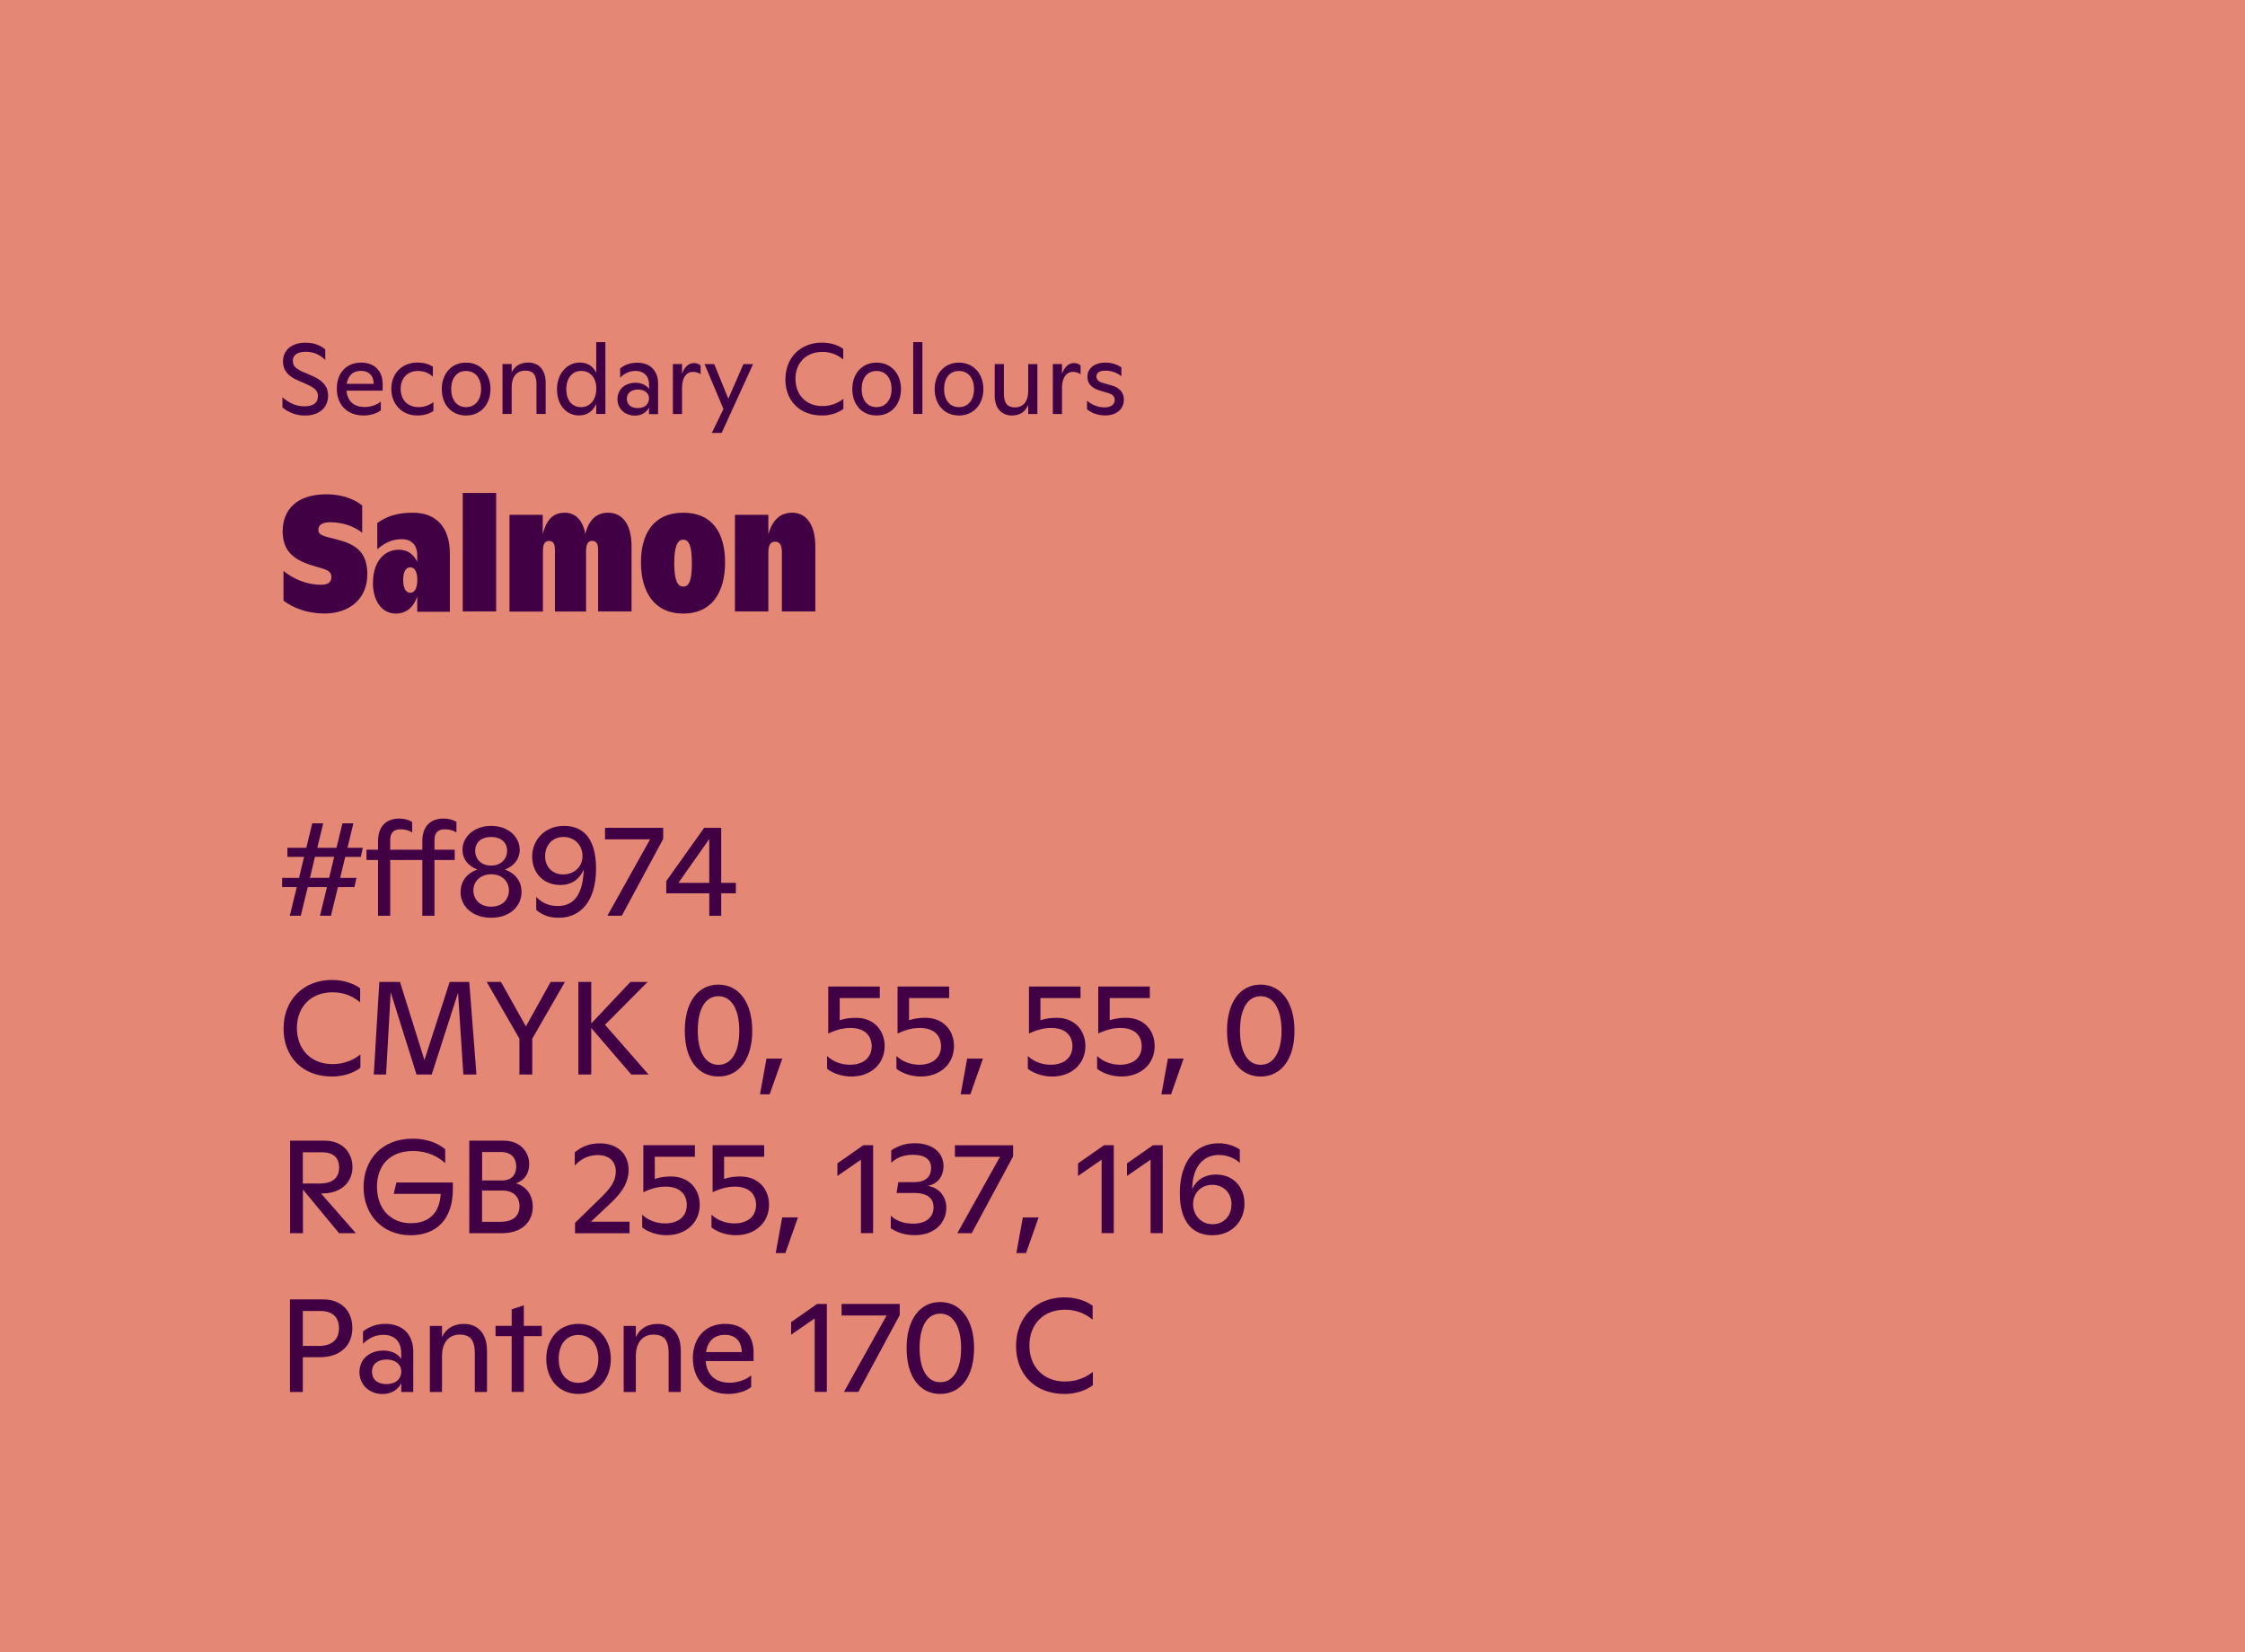 <?xml version="1.0" encoding="UTF-8"?><svg id="Layer_1" xmlns="http://www.w3.org/2000/svg" viewBox="0 0 360 265"><defs><style>.cls-1{fill:#e48774;}.cls-2{fill:#420044;}</style></defs><rect class="cls-1" x="0" width="360" height="265"/><path class="cls-2" d="M45.29,65.34v-1.63c.96.86,2.11,1.46,3.51,1.46s2.18-.54,2.18-1.63c0-.88-.45-1.33-2.08-2.03l-1.04-.45c-1.65-.7-2.48-1.65-2.48-3.06,0-1.84,1.36-3.04,3.63-3.04,1.52,0,2.61.58,3.15,1.1v1.67c-.85-.8-1.81-1.31-3.12-1.31s-2.08.48-2.08,1.47c0,.93.64,1.33,1.87,1.86l1.12.48c1.92.82,2.66,1.82,2.66,3.23,0,1.94-1.44,3.19-3.71,3.19-1.25,0-2.54-.4-3.6-1.3Z"/><path class="cls-2" d="M54.01,62.35c0-2.42,1.41-4.19,3.92-4.19,2.05,0,3.43,1.25,3.43,3.44v1.06h-5.79c.13,1.7,1.2,2.62,2.91,2.62.96,0,1.97-.35,2.59-.88v1.41c-.61.48-1.65.83-2.77.83-2.58,0-4.29-1.67-4.29-4.29ZM59.93,61.56c-.02-1.36-.83-2.08-2.05-2.08-1.36,0-2.08.83-2.29,2.08h4.34Z"/><path class="cls-2" d="M62.75,62.36c0-2.43,1.68-4.21,4.16-4.21,1.18,0,1.94.29,2.5.66v1.6c-.74-.66-1.5-.91-2.42-.91-1.66,0-2.74,1.18-2.74,2.85s.99,2.95,2.91,2.95c.86,0,1.78-.34,2.34-.82v1.44c-.77.5-1.58.72-2.59.72-2.48,0-4.16-1.84-4.16-4.27Z"/><path class="cls-2" d="M70.84,62.4c0-2.4,1.5-4.24,3.89-4.24s3.92,1.84,3.92,4.24-1.5,4.24-3.92,4.24-3.89-1.84-3.89-4.24ZM77.15,62.4c0-1.7-.9-2.9-2.42-2.9s-2.38,1.2-2.38,2.9.88,2.9,2.38,2.9,2.42-1.2,2.42-2.9Z"/><path class="cls-2" d="M84.21,59.45c-1.36,0-2.16.98-2.16,2.62v4.32h-1.47v-8h1.47v1.36c.46-1.04,1.39-1.6,2.66-1.6,1.7,0,2.79,1.18,2.79,3.23v5.01h-1.47v-4.69c0-1.58-.54-2.26-1.81-2.26Z"/><path class="cls-2" d="M89.31,62.46c0-2.59,1.65-4.31,3.67-4.31,1.17,0,2.05.5,2.63,1.63v-4.91h1.47v11.52h-1.47v-1.63c-.43,1.01-1.28,1.87-2.77,1.87-2.06,0-3.52-1.7-3.52-4.18ZM95.63,62.35c0-1.66-.91-2.86-2.4-2.86s-2.42,1.18-2.42,2.94.93,2.87,2.35,2.87c1.52,0,2.46-1.25,2.46-2.95Z"/><path class="cls-2" d="M99.02,64c0-1.54,1.18-2.61,2.91-2.61,1.02,0,1.76.43,2.15,1.01v-.7c0-1.41-.85-2.21-2.15-2.21-.96,0-1.81.38-2.48,1.09v-1.5c.67-.51,1.54-.91,2.69-.91,2.1,0,3.39,1.25,3.39,3.38v4.87h-1.46v-1.07c-.4.82-1.2,1.31-2.27,1.31-1.62,0-2.79-1.14-2.79-2.64ZM104.08,63.92c0-.83-.67-1.44-1.78-1.44s-1.78.58-1.78,1.47.62,1.5,1.76,1.5,1.79-.66,1.79-1.54Z"/><path class="cls-2" d="M107.9,58.39h1.47v1.58c.37-1.12,1.07-1.74,1.92-1.74.4,0,.74.11,1.06.38v1.41c-.38-.27-.8-.38-1.28-.38-.96,0-1.68.91-1.7,2.47v4.29h-1.47v-8Z"/><path class="cls-2" d="M116.01,65.6l-3.03-7.2h1.55l2.26,5.55,2.42-5.55h1.55l-5.04,11.04h-1.58l1.87-3.84Z"/><path class="cls-2" d="M125.95,60.84c0-3.51,2.43-5.89,5.86-5.89,1.5,0,2.71.48,3.41,1.01v1.7c-.75-.62-1.81-1.22-3.35-1.22-2.64,0-4.31,1.79-4.31,4.32s1.65,4.37,4.32,4.37c1.41,0,2.59-.54,3.36-1.17v1.62c-.9.69-2.15,1.06-3.43,1.06-3.71,0-5.87-2.5-5.87-5.79Z"/><path class="cls-2" d="M136.67,62.4c0-2.4,1.5-4.24,3.89-4.24s3.92,1.84,3.92,4.24-1.5,4.24-3.92,4.24-3.89-1.84-3.89-4.24ZM142.97,62.4c0-1.7-.9-2.9-2.42-2.9s-2.38,1.2-2.38,2.9.88,2.9,2.38,2.9,2.42-1.2,2.42-2.9Z"/><path class="cls-2" d="M146.44,54.87h1.47v11.52h-1.47v-11.52Z"/><path class="cls-2" d="M149.88,62.4c0-2.4,1.5-4.24,3.89-4.24s3.92,1.84,3.92,4.24-1.5,4.24-3.92,4.24-3.89-1.84-3.89-4.24ZM156.19,62.4c0-1.7-.9-2.9-2.42-2.9s-2.38,1.2-2.38,2.9.88,2.9,2.38,2.9,2.42-1.2,2.42-2.9Z"/><path class="cls-2" d="M159.51,63.4v-5.01h1.47v4.69c0,1.58.54,2.26,1.79,2.26,1.33,0,2.11-.98,2.11-2.62v-4.32h1.47v8h-1.47v-1.47c-.46,1.15-1.36,1.71-2.61,1.71-1.68,0-2.77-1.18-2.77-3.23Z"/><path class="cls-2" d="M168.83,58.39h1.47v1.58c.37-1.12,1.07-1.74,1.92-1.74.4,0,.74.11,1.06.38v1.41c-.38-.27-.8-.38-1.28-.38-.96,0-1.68.91-1.7,2.47v4.29h-1.47v-8Z"/><path class="cls-2" d="M174.31,65.68v-1.41c.8.67,1.78,1.07,2.79,1.07s1.65-.42,1.65-1.18c0-.48-.22-.86-.99-1.1l-1.52-.46c-1.3-.4-1.87-1.18-1.87-2.18,0-1.33,1.12-2.26,2.9-2.26,1.04,0,1.89.32,2.55.75v1.44c-.69-.59-1.63-.9-2.53-.9-.98,0-1.47.32-1.47.93,0,.48.34.85.96,1.02l1.42.4c1.44.4,2.02,1.22,2.02,2.3,0,1.54-1.22,2.53-2.95,2.53-1.15,0-2.08-.3-2.94-.96Z"/><path class="cls-2" d="M45.46,96.35v-4.78c1.58,1.29,3.75,2.22,5.94,2.22,1.19,0,1.74-.4,1.74-1.21,0-.71-.32-1.06-1.45-1.4l-1.66-.5c-3.33-1-4.7-2.64-4.7-5.46,0-3.46,2.24-5.94,7.02-5.94,2.9,0,4.73,1,5.73,1.79v4.38c-.98-.79-2.8-1.69-5.07-1.69-1.4,0-1.95.45-1.95,1.21,0,.55.21.84,1.61,1.21l1.61.42c3.12.82,4.62,2.24,4.62,5.54,0,3.83-2.77,6.26-6.89,6.26-2.72,0-5.02-.9-6.55-2.06Z"/><path class="cls-2" d="M59.81,93.45c0-3.14,1.61-5.28,4.17-5.28,1.27,0,2.27.61,2.93,1.93v-.98c0-1.69-.9-2.64-2.48-2.64-1.45,0-2.64.5-3.93,1.61v-4.22c1.48-1.03,3.12-1.64,5.7-1.64,3.85,0,5.94,2.46,5.94,6.52v9.37h-5.23v-2.46c-.58,1.74-1.79,2.75-3.41,2.75-2.35,0-3.7-2.11-3.7-4.96ZM66.92,93c0-1.27-.42-2.01-1.13-2.01s-1.14.74-1.14,2.03.42,2.06,1.14,2.06,1.13-.79,1.13-2.09Z"/><path class="cls-2" d="M74.2,79.06h5.36v19.01h-5.36v-19.01Z"/><path class="cls-2" d="M81.72,82.57h5.31v3.09c.63-2.35,1.66-3.43,3.56-3.43,1.69,0,2.9,1.27,3.27,3.41.55-2.35,1.9-3.41,3.64-3.41,2.48,0,3.77,2.14,3.77,5.33v10.51h-5.36v-9.87c0-.95-.26-1.45-.95-1.45s-.98.53-.98,1.64v9.69h-4.99v-9.87c0-.95-.26-1.45-.95-1.45s-.98.53-.98,1.64v9.69h-5.36v-15.5Z"/><path class="cls-2" d="M102.78,90.2c0-4.65,2.06-7.97,6.78-7.97s6.71,3.3,6.71,7.97-2.01,8.21-6.71,8.21-6.78-3.56-6.78-8.21ZM110.94,90.31c0-2.64-.42-3.75-1.37-3.75s-1.45,1.11-1.45,3.75.48,3.77,1.45,3.77,1.37-1.03,1.37-3.77Z"/><path class="cls-2" d="M124.29,86.88c-.77,0-1.08.58-1.08,1.85v9.34h-5.36v-15.5h5.36v3.12c.69-2.4,1.98-3.46,3.83-3.46,2.27,0,3.7,1.95,3.7,5.39v10.45h-5.36v-9.42c0-1.21-.32-1.77-1.08-1.77Z"/><path class="cls-2" d="M47.59,142.28h-2.35v-1.48h2.71l.81-3.37h-2.67v-1.46h3.03l.95-3.92h1.76l-.95,3.92h3.08l.95-3.92h1.76l-.95,3.92h2.46l-.32,1.46h-2.5l-.81,3.37h2.61l-.32,1.48h-2.65l-1.12,4.6h-1.76l1.12-4.6h-3.08l-1.12,4.6h-1.76l1.12-4.6ZM52.78,140.79l.81-3.37h-3.08l-.81,3.37h3.08Z"/><path class="cls-2" d="M64.01,131.29c.85,0,1.61.21,2.08.55v1.68c-.49-.34-1.15-.51-1.87-.51-1.15,0-1.65.62-1.65,1.74v1.53h5.15v-1.34c0-2.35,1.25-3.65,3.39-3.65.85,0,1.61.21,2.08.55v1.68c-.49-.34-1.15-.51-1.87-.51-1.15,0-1.65.62-1.65,1.74v1.53h3.25v1.65h-3.25v8.95h-1.95v-8.95h-5.15v8.95h-1.95v-8.95h-1.85v-1.65h1.85v-1.34c0-2.35,1.25-3.65,3.39-3.65Z"/><path class="cls-2" d="M73.87,143.04c0-1.72,1.02-2.99,2.67-3.58-1.46-.55-2.38-1.7-2.38-3.14,0-2.1,1.85-3.86,4.6-3.86s4.58,1.76,4.58,3.86c0,1.44-.91,2.59-2.38,3.14,1.65.59,2.67,1.87,2.67,3.58,0,2.38-1.95,4.16-4.88,4.16s-4.9-1.78-4.9-4.16ZM81.61,142.81c0-1.42-1.08-2.59-2.84-2.59s-2.86,1.17-2.86,2.59,1.04,2.61,2.84,2.61,2.86-1.15,2.86-2.61ZM81.32,136.45c0-1.31-.98-2.21-2.57-2.21s-2.55.89-2.55,2.21.95,2.38,2.55,2.38,2.57-1.08,2.57-2.38Z"/><path class="cls-2" d="M85.99,145.95v-2.1c.89.95,2.02,1.46,3.42,1.46,2.48,0,4.05-1.59,4.2-5.85-.78,1.74-2.12,2.48-3.75,2.48-2.69,0-4.52-1.89-4.52-4.56s2.04-4.92,5.09-4.92,5.15,1.95,5.15,6.85c0,5.24-2.48,7.89-6,7.89-1.4,0-2.52-.36-3.58-1.25ZM93.41,137.32c0-1.8-1.31-3.08-3.05-3.08s-2.95,1.27-2.95,3.1c0,1.72,1.21,2.91,2.88,2.91,1.82,0,3.12-1.27,3.12-2.93Z"/><path class="cls-2" d="M104.25,134.62h-7.23v-1.85h9.33v1.78l-6.64,12.32h-2.31l6.85-12.26Z"/><path class="cls-2" d="M113.73,143.28h-6.89v-1.97l6.07-8.53h2.74v8.82h2.35v1.68h-2.35v3.61h-1.91v-3.61ZM113.73,141.6v-7.02l-4.94,7.02h4.94Z"/><path class="cls-2" d="M45.47,164.98c0-4.65,3.22-7.81,7.76-7.81,1.99,0,3.58.64,4.52,1.34v2.25c-1-.83-2.4-1.61-4.43-1.61-3.5,0-5.71,2.38-5.71,5.73s2.18,5.79,5.73,5.79c1.87,0,3.44-.72,4.45-1.55v2.14c-1.19.91-2.84,1.4-4.54,1.4-4.92,0-7.78-3.31-7.78-7.68Z"/><path class="cls-2" d="M60.83,157.49h3.31l3.92,12.53,4.05-12.53h3.14l1.15,14.85h-2.1l-.85-13.11-4.22,13.11h-2.44l-4.14-13.19-.74,13.19h-1.97l.89-14.85Z"/><path class="cls-2" d="M83.29,166.59l-5.24-9.1h2.29l3.99,7.13,3.97-7.13h2.29l-5.24,9.1v5.75h-2.06v-5.75Z"/><path class="cls-2" d="M92.75,157.49h2.06v6.66l6.28-6.66h2.76l-6.83,6.87,6.98,7.98h-2.78l-6.41-7.47v7.47h-2.06v-14.85Z"/><path class="cls-2" d="M109.81,165.3c0-4.52,2.08-7.38,5.39-7.38s5.43,2.88,5.43,7.4-2.1,7.34-5.43,7.34-5.39-2.8-5.39-7.36ZM118.55,165.32c0-3.33-1.19-5.54-3.35-5.54s-3.31,2.18-3.31,5.51,1.17,5.49,3.31,5.49,3.35-2.12,3.35-5.47Z"/><path class="cls-2" d="M122.92,169.79h2.52l-2.02,5.73h-1.55l1.04-5.73Z"/><path class="cls-2" d="M132.63,171.43v-2.06c.95.91,2.31,1.4,3.65,1.4,2.29,0,3.5-1.25,3.5-2.95s-1.1-2.95-3.39-2.95c-1.51,0-2.63.47-3.58.89v-7.53h8.27v1.85h-6.43v3.56c.72-.25,1.57-.4,2.59-.4,2.99,0,4.62,2.1,4.62,4.54,0,2.78-2.12,4.88-5.32,4.88-1.44,0-2.88-.45-3.9-1.23Z"/><path class="cls-2" d="M143.75,171.43v-2.06c.95.91,2.31,1.4,3.65,1.4,2.29,0,3.5-1.25,3.5-2.95s-1.1-2.95-3.39-2.95c-1.51,0-2.63.47-3.58.89v-7.53h8.27v1.85h-6.43v3.56c.72-.25,1.57-.4,2.59-.4,2.99,0,4.62,2.1,4.62,4.54,0,2.78-2.12,4.88-5.32,4.88-1.44,0-2.88-.45-3.9-1.23Z"/><path class="cls-2" d="M155.1,169.79h2.52l-2.02,5.73h-1.55l1.04-5.73Z"/><path class="cls-2" d="M164.82,171.43v-2.06c.95.91,2.31,1.4,3.65,1.4,2.29,0,3.5-1.25,3.5-2.95s-1.1-2.95-3.39-2.95c-1.51,0-2.63.47-3.58.89v-7.53h8.27v1.85h-6.43v3.56c.72-.25,1.57-.4,2.59-.4,2.99,0,4.62,2.1,4.62,4.54,0,2.78-2.12,4.88-5.32,4.88-1.44,0-2.88-.45-3.9-1.23Z"/><path class="cls-2" d="M175.93,171.43v-2.06c.95.91,2.31,1.4,3.65,1.4,2.29,0,3.5-1.25,3.5-2.95s-1.1-2.95-3.39-2.95c-1.51,0-2.63.47-3.58.89v-7.53h8.27v1.85h-6.43v3.56c.72-.25,1.57-.4,2.59-.4,2.99,0,4.62,2.1,4.62,4.54,0,2.78-2.12,4.88-5.32,4.88-1.44,0-2.88-.45-3.9-1.23Z"/><path class="cls-2" d="M187.28,169.79h2.52l-2.01,5.73h-1.55l1.04-5.73Z"/><path class="cls-2" d="M196.76,165.3c0-4.52,2.08-7.38,5.39-7.38s5.43,2.88,5.43,7.4-2.1,7.34-5.43,7.34-5.39-2.8-5.39-7.36ZM205.5,165.32c0-3.33-1.19-5.54-3.35-5.54s-3.31,2.18-3.31,5.51,1.17,5.49,3.31,5.49,3.35-2.12,3.35-5.47Z"/><path class="cls-2" d="M46.51,182.95h5.56c2.74,0,4.45,1.8,4.45,4.24s-1.85,4.22-4.79,4.22h-.25l5.58,6.38h-2.69l-5.79-7v7h-2.06v-14.85ZM51.3,189.82c2.04,0,3.08-.95,3.08-2.55s-.95-2.46-2.74-2.46h-3.08v5.01h2.74Z"/><path class="cls-2" d="M58.3,190.39c0-4.33,2.86-7.76,7.87-7.76,2.35,0,4.05.72,5.22,1.7v2.23c-1.02-.95-2.71-1.95-5.17-1.95-3.86,0-5.77,2.48-5.77,5.73,0,3.46,2.14,5.85,5.43,5.85,2.95,0,4.64-1.7,4.79-4.71h-7.53l.42-1.82h9.06v1.08c0,4.84-2.65,7.38-6.79,7.38-4.5,0-7.53-3.29-7.53-7.72Z"/><path class="cls-2" d="M75.25,182.95h5.56c2.48,0,4.05,1.68,4.05,3.78,0,1.44-.72,2.61-2.12,3.05,1.78.55,2.69,1.99,2.69,3.77,0,2.42-1.74,4.24-4.94,4.24h-5.24v-14.85ZM80.51,189.33c1.51,0,2.27-.91,2.27-2.23,0-1.4-.85-2.33-2.42-2.33h-3.05v4.56h3.2ZM83.31,193.47c0-1.48-.95-2.52-2.74-2.52h-3.27v5.01h2.95c2.08,0,3.05-.98,3.05-2.48Z"/><path class="cls-2" d="M92.22,196.12l4.28-4.18c1.7-1.65,2.25-2.8,2.25-4.05,0-1.57-1.02-2.63-2.91-2.63-1.61,0-2.86.76-3.67,1.7v-2.14c1.04-.89,2.31-1.44,4.03-1.44,2.84,0,4.6,1.72,4.6,4.28,0,1.78-.83,3.35-2.63,5.07l-3.41,3.22h6.19v1.85h-8.74v-1.68Z"/><path class="cls-2" d="M102.98,196.88v-2.06c.95.91,2.31,1.4,3.65,1.4,2.29,0,3.5-1.25,3.5-2.95s-1.1-2.95-3.39-2.95c-1.51,0-2.63.47-3.58.89v-7.53h8.27v1.85h-6.43v3.56c.72-.25,1.57-.4,2.59-.4,2.99,0,4.62,2.1,4.62,4.54,0,2.78-2.12,4.88-5.32,4.88-1.44,0-2.88-.45-3.9-1.23Z"/><path class="cls-2" d="M114.09,196.88v-2.06c.95.91,2.31,1.4,3.65,1.4,2.29,0,3.5-1.25,3.5-2.95s-1.1-2.95-3.39-2.95c-1.51,0-2.63.47-3.58.89v-7.53h8.27v1.85h-6.43v3.56c.72-.25,1.57-.4,2.59-.4,2.99,0,4.62,2.1,4.62,4.54,0,2.78-2.12,4.88-5.32,4.88-1.44,0-2.88-.45-3.9-1.23Z"/><path class="cls-2" d="M125.44,195.25h2.52l-2.02,5.73h-1.55l1.04-5.73Z"/><path class="cls-2" d="M138.06,186l-3.78,2.61v-2.02l4.16-2.91h1.57v14.1h-1.95v-11.79Z"/><path class="cls-2" d="M142.84,197.03v-2.06c.66.66,1.8,1.29,3.61,1.29,2.04,0,3.25-1.02,3.25-2.63,0-1.17-.7-2.29-3.05-2.29h-2.88l.28-1.74h2.52c2.01,0,2.74-.98,2.74-2.29s-.95-2.1-2.93-2.1c-1.82,0-2.93.74-3.46,1.29v-1.99c1.12-.76,2.31-1.15,3.78-1.15,2.86,0,4.6,1.53,4.6,3.67,0,1.48-.83,2.88-2.54,3.16,1.97.32,2.99,1.87,2.99,3.5,0,2.52-1.99,4.41-5.03,4.41-1.51,0-2.69-.34-3.86-1.08Z"/><path class="cls-2" d="M160.36,185.54h-7.23v-1.85h9.33v1.78l-6.64,12.32h-2.31l6.85-12.26Z"/><path class="cls-2" d="M164.03,195.25h2.52l-2.02,5.73h-1.55l1.04-5.73Z"/><path class="cls-2" d="M176.65,186l-3.78,2.61v-2.02l4.16-2.91h1.57v14.1h-1.95v-11.79Z"/><path class="cls-2" d="M184.5,186l-3.78,2.61v-2.02l4.16-2.91h1.57v14.1h-1.95v-11.79Z"/><path class="cls-2" d="M189.19,191.37c0-5.07,2.52-8,6.21-8,1.29,0,2.46.36,3.41,1v2.14c-.7-.66-1.95-1.27-3.35-1.27-2.54,0-4.18,1.93-4.28,5.24v.25c.59-1.4,1.93-2.35,3.82-2.35,2.69,0,4.56,1.93,4.56,4.67,0,2.88-2.1,5.07-5.13,5.07s-5.24-1.93-5.24-6.75ZM197.48,193.15c0-1.85-1.31-3.12-3.08-3.12s-3.08,1.31-3.08,3.1,1.31,3.22,3.1,3.22,3.05-1.27,3.05-3.2Z"/><path class="cls-2" d="M46.51,208.41h5.32c2.84,0,4.67,1.78,4.67,4.6s-1.97,4.67-5.18,4.67h-2.76v5.58h-2.06v-14.85ZM54.35,213.01c0-1.76-1.06-2.74-2.95-2.74h-2.84v5.6h2.55c2.1,0,3.25-1,3.25-2.86Z"/><path class="cls-2" d="M57.64,220.07c0-2.04,1.57-3.46,3.86-3.46,1.36,0,2.33.57,2.84,1.34v-.93c0-1.87-1.12-2.93-2.84-2.93-1.27,0-2.4.51-3.29,1.44v-1.99c.89-.68,2.04-1.21,3.56-1.21,2.78,0,4.5,1.65,4.5,4.48v6.45h-1.93v-1.42c-.53,1.08-1.59,1.74-3.01,1.74-2.14,0-3.69-1.51-3.69-3.5ZM64.35,219.96c0-1.1-.89-1.91-2.35-1.91s-2.35.76-2.35,1.95.83,1.99,2.33,1.99,2.38-.87,2.38-2.04Z"/><path class="cls-2" d="M73.74,214.05c-1.8,0-2.86,1.29-2.86,3.48v5.73h-1.95v-10.6h1.95v1.8c.62-1.38,1.85-2.12,3.52-2.12,2.25,0,3.69,1.57,3.69,4.28v6.64h-1.95v-6.21c0-2.1-.72-2.99-2.4-2.99Z"/><path class="cls-2" d="M86.88,214.3h-2.88v8.95h-1.95v-8.95h-2.59v-1.65h2.59v-2.65l1.95-.64v3.29h2.88v1.65Z"/><path class="cls-2" d="M87.6,217.95c0-3.18,1.99-5.62,5.15-5.62s5.2,2.44,5.2,5.62-1.99,5.62-5.2,5.62-5.15-2.44-5.15-5.62ZM95.95,217.95c0-2.25-1.19-3.84-3.2-3.84s-3.16,1.59-3.16,3.84,1.17,3.84,3.16,3.84,3.2-1.59,3.2-3.84Z"/><path class="cls-2" d="M104.82,214.05c-1.8,0-2.86,1.29-2.86,3.48v5.73h-1.95v-10.6h1.95v1.8c.62-1.38,1.85-2.12,3.52-2.12,2.25,0,3.69,1.57,3.69,4.28v6.64h-1.95v-6.21c0-2.1-.72-2.99-2.4-2.99Z"/><path class="cls-2" d="M111.1,217.89c0-3.2,1.87-5.56,5.2-5.56,2.71,0,4.54,1.65,4.54,4.56v1.4h-7.68c.17,2.25,1.59,3.48,3.86,3.48,1.27,0,2.61-.47,3.44-1.17v1.87c-.81.64-2.18,1.1-3.67,1.1-3.41,0-5.68-2.21-5.68-5.68ZM118.95,216.85c-.02-1.8-1.1-2.76-2.71-2.76-1.8,0-2.76,1.1-3.03,2.76h5.75Z"/><path class="cls-2" d="M130.64,211.46l-3.78,2.61v-2.02l4.16-2.91h1.57v14.1h-1.95v-11.79Z"/><path class="cls-2" d="M142.18,210.99h-7.23v-1.85h9.33v1.78l-6.64,12.32h-2.31l6.85-12.26Z"/><path class="cls-2" d="M145.38,216.21c0-4.52,2.08-7.38,5.39-7.38s5.43,2.88,5.43,7.4-2.1,7.34-5.43,7.34-5.39-2.8-5.39-7.36ZM154.12,216.23c0-3.33-1.19-5.54-3.35-5.54s-3.31,2.18-3.31,5.51,1.17,5.49,3.31,5.49,3.35-2.12,3.35-5.47Z"/><path class="cls-2" d="M162.93,215.89c0-4.65,3.22-7.81,7.76-7.81,1.99,0,3.58.64,4.52,1.34v2.25c-1-.83-2.4-1.61-4.43-1.61-3.5,0-5.71,2.38-5.71,5.73s2.18,5.79,5.73,5.79c1.87,0,3.44-.72,4.45-1.55v2.14c-1.19.91-2.84,1.4-4.54,1.4-4.92,0-7.78-3.31-7.78-7.68Z"/></svg>